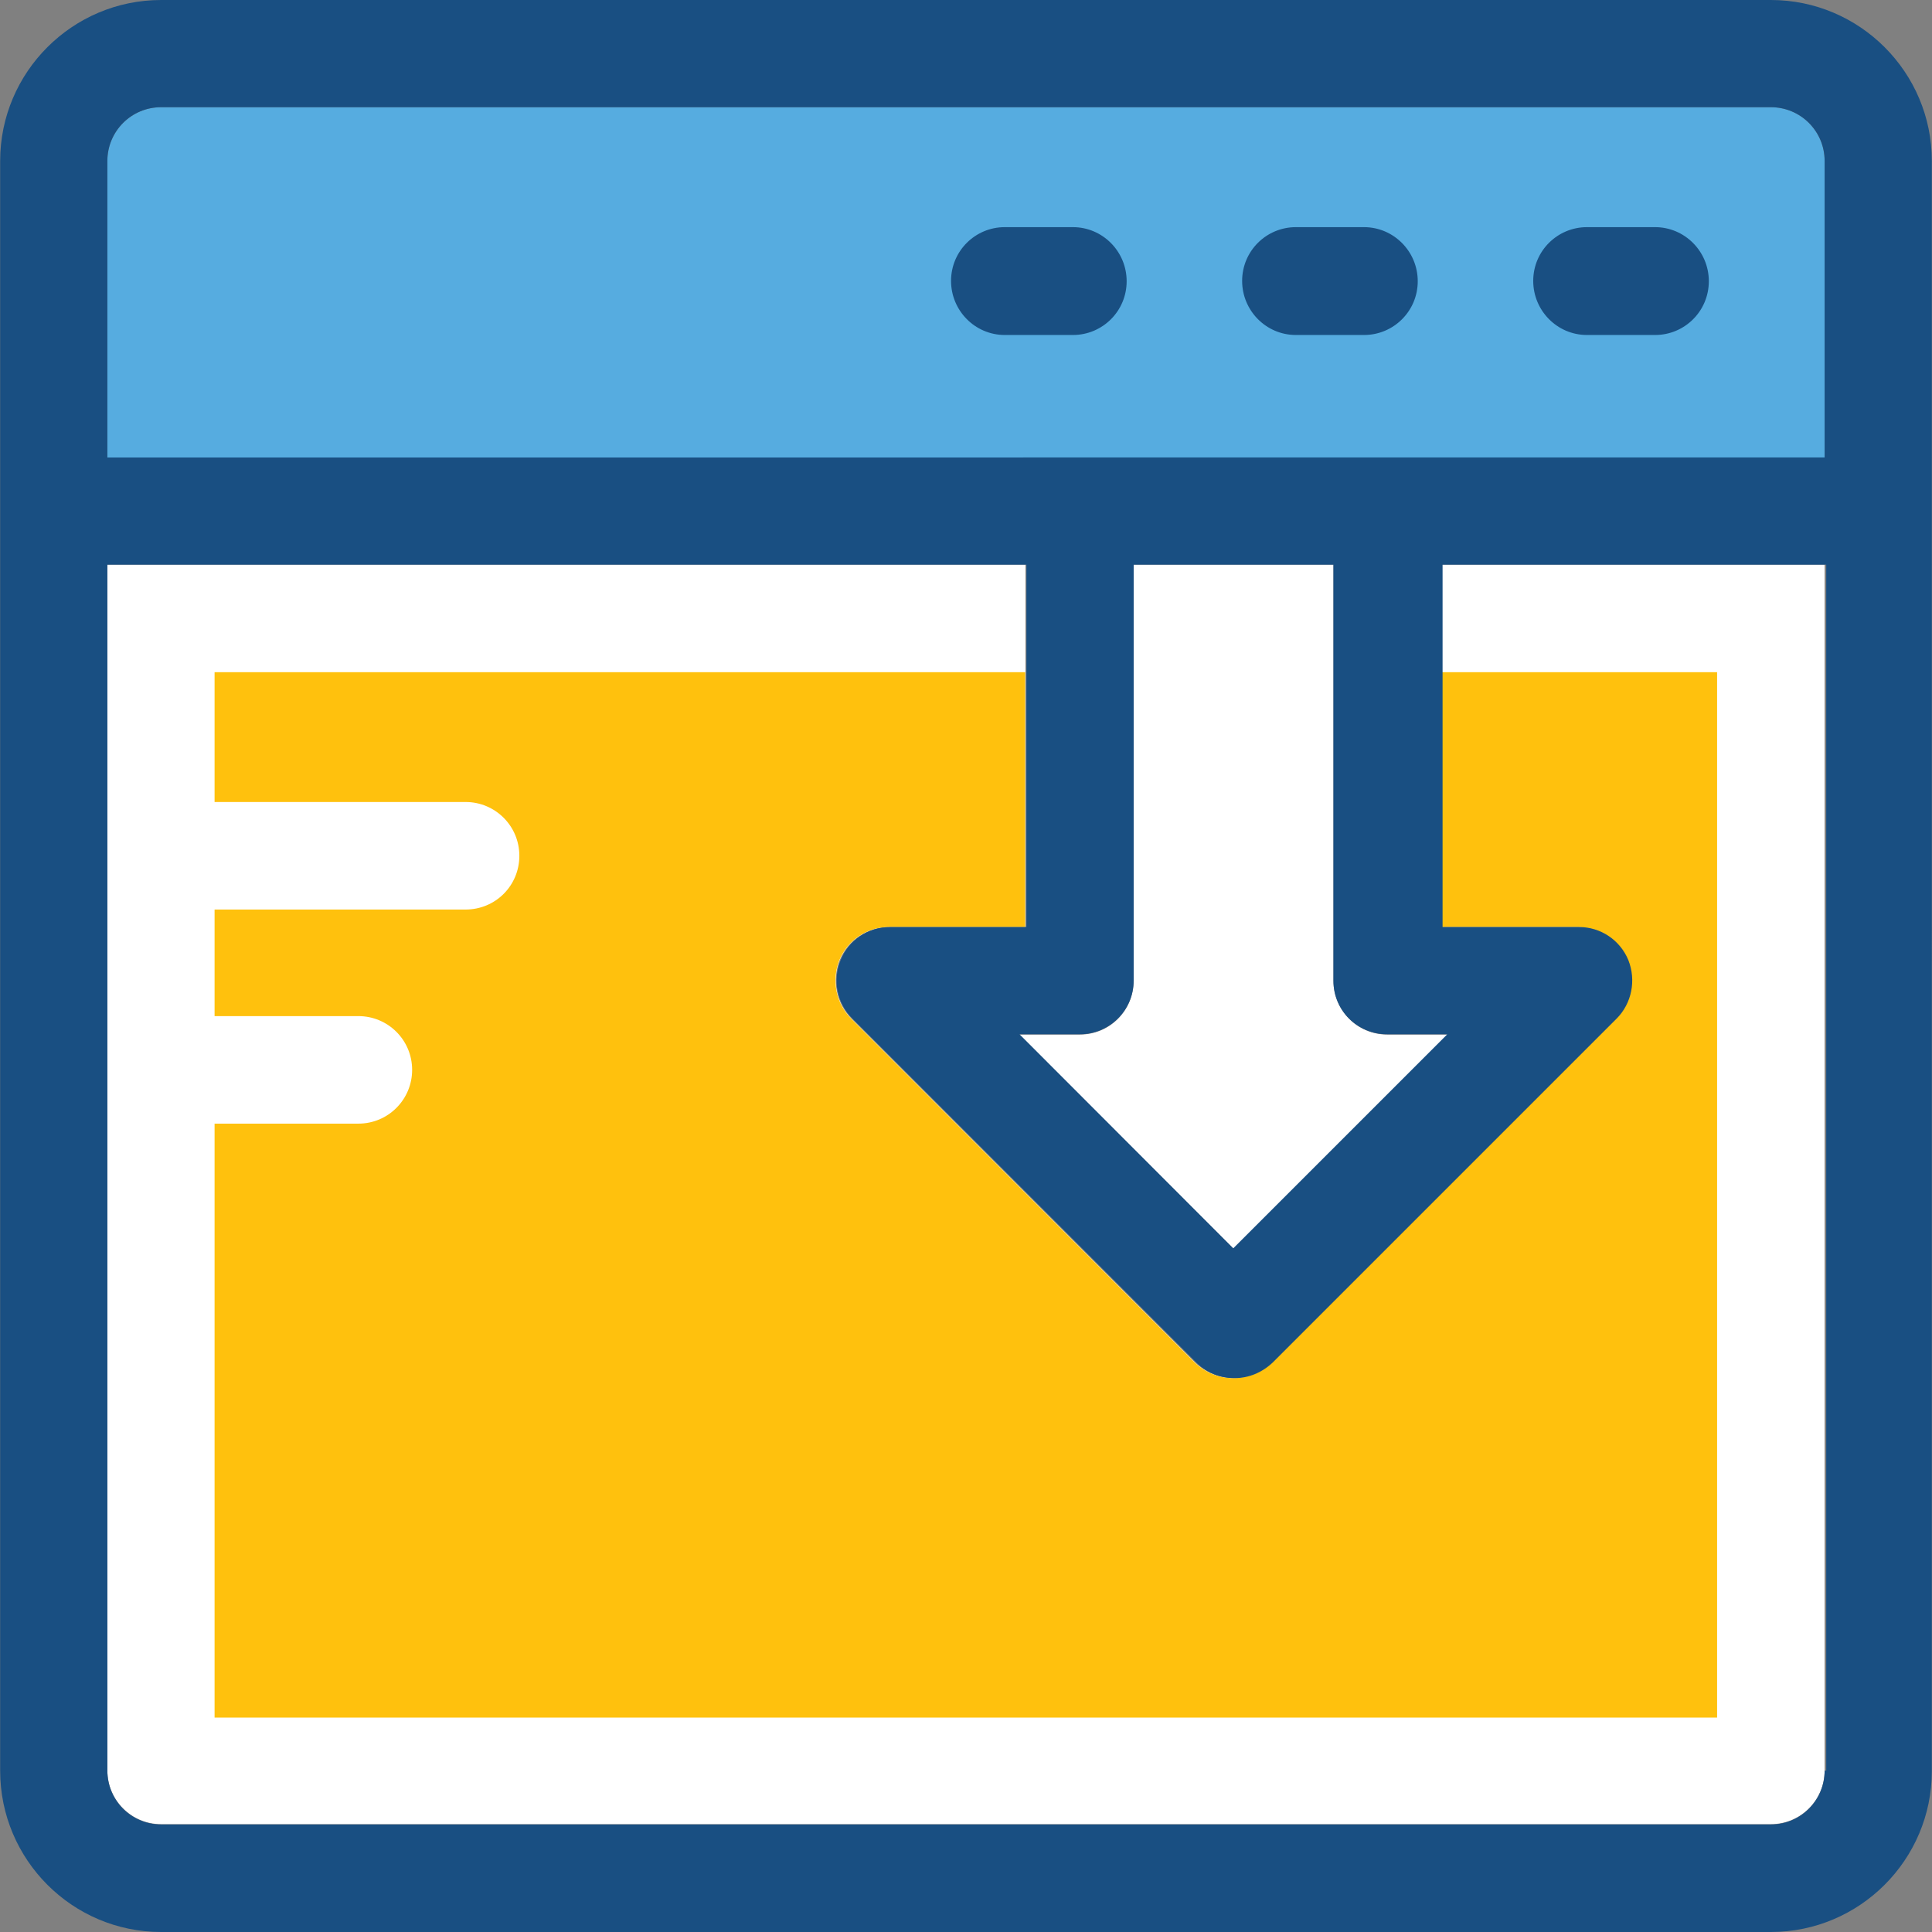 <?xml version="1.0" encoding="iso-8859-1"?>
<!-- Uploaded to: SVG Repo, www.svgrepo.com, Generator: SVG Repo Mixer Tools -->
<svg height="800px" width="800px" version="1.1" id="Layer_1" xmlns="http://www.w3.org/2000/svg" xmlns:xlink="http://www.w3.org/1999/xlink" 
	 viewBox="0 0 392.598 392.598" xml:space="preserve">
<rect x="0" y="0" width="392.598" height="392.598" fill="#808080" stroke="none"/>
<path style="fill:#56ACE0;" d="M370.78,32.711c0-6.012-4.848-10.925-10.925-10.925H32.743c-6.012,0-10.925,4.848-10.925,10.925
	v60.251H370.78L370.78,32.711L370.78,32.711z"/>
<g>
	<path style="fill:#FFFFFF;" d="M292.816,188.38h27.733c4.396,0,8.404,2.651,10.02,6.723c1.681,4.073,0.776,8.727-2.392,11.895
		l-69.818,69.883c-2.133,2.133-4.913,3.168-7.758,3.168c-2.844,0-5.56-1.099-7.758-3.168l-69.818-69.883
		c-3.103-3.103-4.008-7.822-2.392-11.895c1.681-4.073,5.624-6.723,10.02-6.723h27.733v-73.632H21.818v245.01
		c0,6.012,4.848,10.925,10.925,10.925h327.111c6.012,0,10.925-4.848,10.925-10.925v-245.01h-77.964V188.38z"/>
	<path style="fill:#FFFFFF;" d="M230.368,114.747v84.558c0,6.012-4.848,10.925-10.925,10.925H207.16l43.507,43.507l43.507-43.507
		h-12.283c-6.012,0-10.925-4.848-10.925-10.925v-84.558H230.368z"/>
</g>
<path style="fill:#FFC10D;" d="M43.604,162.974H94.61c6.012,0,10.925,4.848,10.925,10.925s-4.848,10.925-10.925,10.925H43.604
	v21.657h29.22c6.012,0,10.925,4.848,10.925,10.925c0,6.012-4.848,10.925-10.925,10.925h-29.22v120.695h305.325V136.598h-56.178
	v51.782h27.733c4.396,0,8.404,2.651,10.02,6.723c1.681,4.073,0.776,8.727-2.392,11.895l-69.818,69.883
	c-2.133,2.133-4.913,3.168-7.758,3.168s-5.56-1.099-7.758-3.168l-69.818-69.883c-3.103-3.103-4.008-7.822-2.392-11.895
	c1.681-4.073,5.624-6.723,10.02-6.723h27.733v-51.782H43.604V162.974z"/>
<g>
	<path style="fill:#194F82;" d="M218.02,46.158h-13.834c-6.012,0-10.925,4.848-10.925,10.925c0,6.012,4.848,10.99,10.925,10.99
		h13.834c6.012,0,10.925-4.848,10.925-10.925S224.032,46.158,218.02,46.158z"/>
	<path style="fill:#194F82;" d="M277.172,46.158h-13.834c-6.012,0-10.925,4.848-10.925,10.925c0,6.012,4.848,10.99,10.925,10.99
		h13.834c6.012,0,10.925-4.848,10.925-10.925S283.184,46.158,277.172,46.158z"/>
	<path style="fill:#194F82;" d="M336.323,46.158h-13.834c-6.012,0-10.925,4.848-10.925,10.925c0,6.012,4.848,10.99,10.925,10.99
		h13.834c6.012,0,10.925-4.848,10.925-10.925S342.335,46.158,336.323,46.158z"/>
	<path style="fill:#194F82;" d="M359.855,0H32.743C14.707,0,0.032,14.675,0.032,32.711v327.111
		c0,18.101,14.675,32.776,32.711,32.776h327.111c18.036,0,32.711-14.675,32.711-32.711V32.711C392.566,14.675,377.891,0,359.855,0z
		 M21.818,32.711c0-6.012,4.848-10.925,10.925-10.925h327.111c6.012,0,10.925,4.848,10.925,10.925v60.251H21.818V32.711z
		 M281.826,210.166h12.283l-43.507,43.507l-43.442-43.507h12.283c6.012,0,10.925-4.848,10.925-10.925v-84.493h40.598v84.558
		C270.966,205.317,275.814,210.166,281.826,210.166z M370.909,359.822h-0.129c0,6.012-4.848,10.925-10.925,10.925H32.743
		c-6.012,0-10.925-4.848-10.925-10.925V114.747h186.764v73.632h-27.733c-4.396,0-8.404,2.651-10.02,6.723
		c-1.681,4.073-0.776,8.727,2.392,11.895l69.883,69.883c2.133,2.133,4.913,3.168,7.758,3.168c2.844,0,5.56-1.099,7.758-3.168
		l69.883-69.883c3.103-3.103,4.008-7.822,2.392-11.895c-1.681-4.073-5.624-6.723-10.02-6.723h-27.733v-73.632h77.964v245.075
		H370.909z"/>
</g>
</svg>